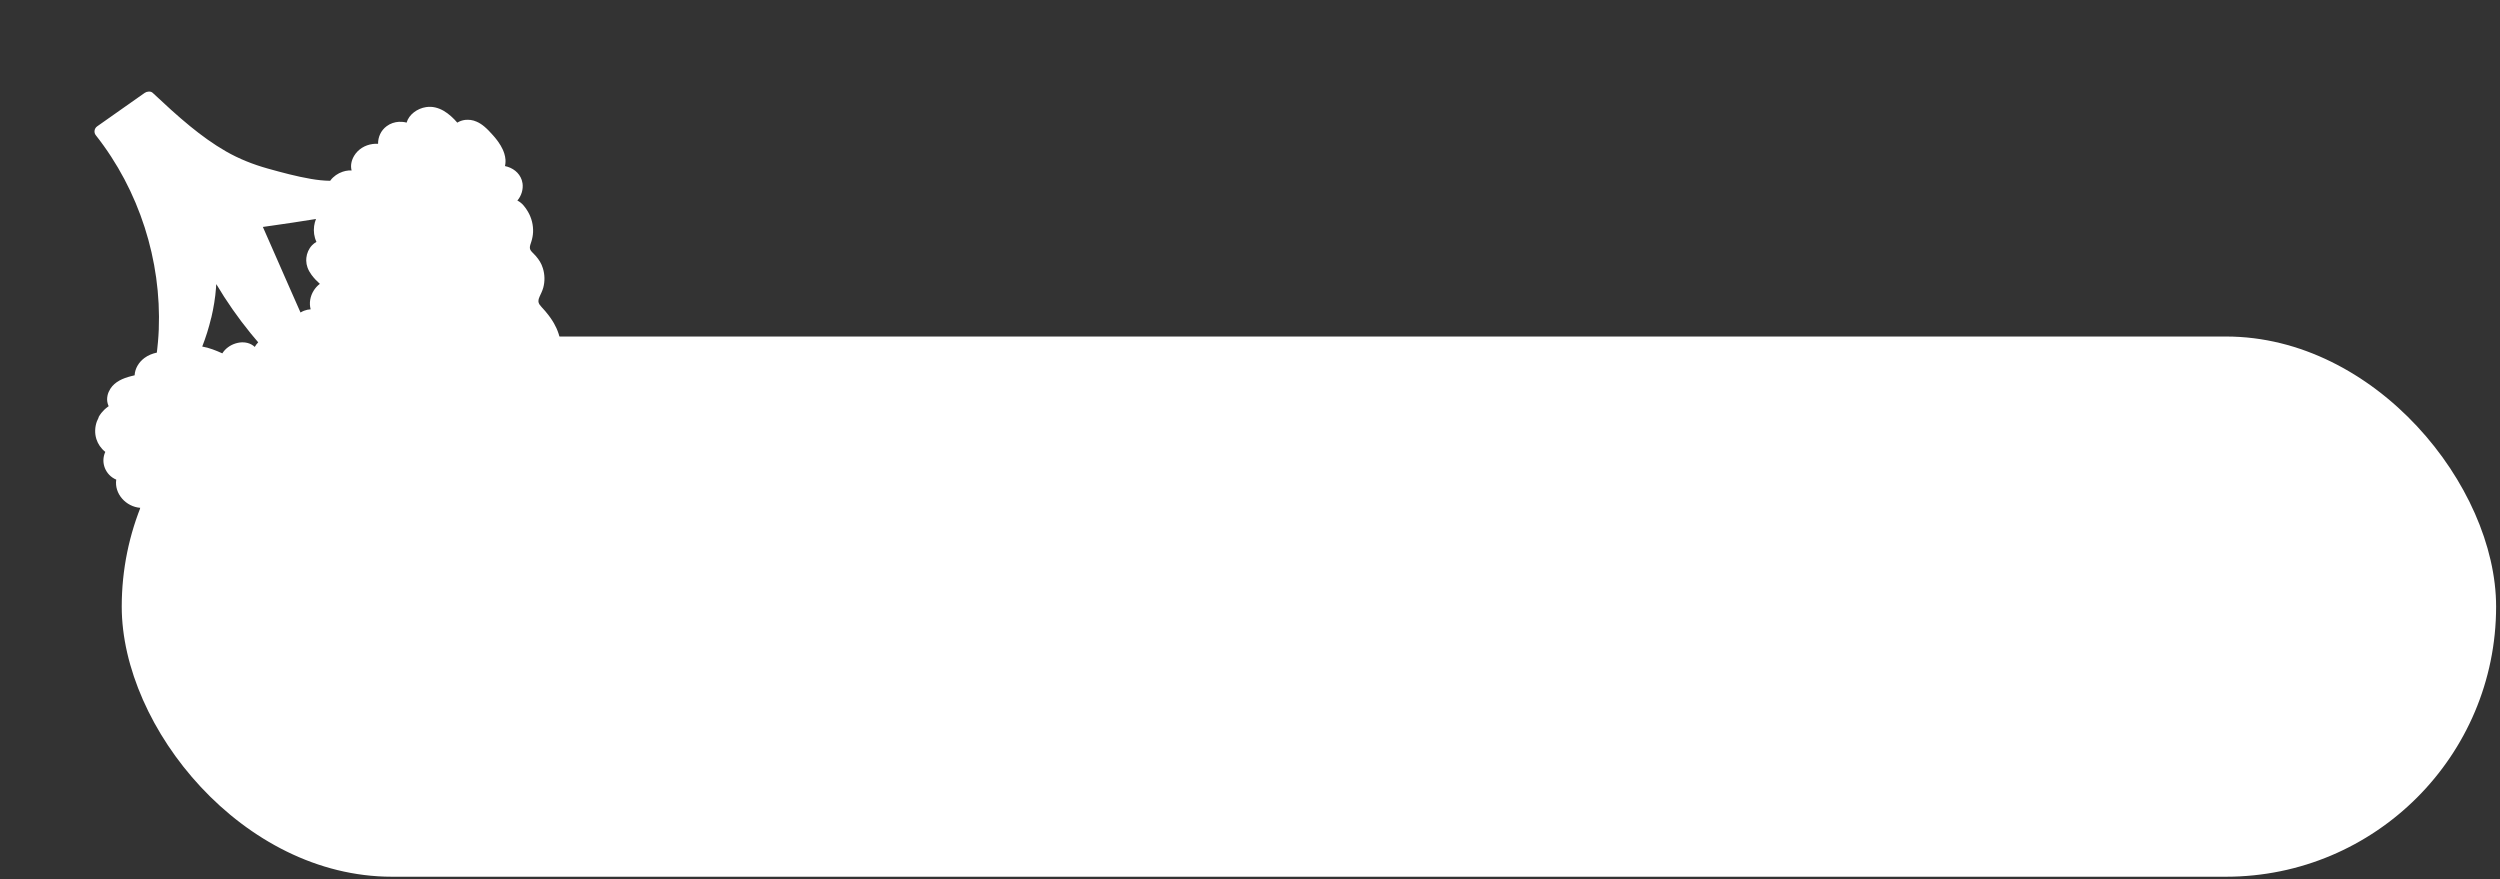 <?xml version="1.0" encoding="UTF-8"?> <svg xmlns="http://www.w3.org/2000/svg" width="199" height="70" viewBox="0 0 199 70" fill="none"><rect x="0" y="0" width="199" height="70" fill="#333333" stroke="none"/><rect x="9.69" y="26.787" width="189" height="43" rx="21.5" fill="white"></rect><path d="M7.857 33.225C7.809 33.317 7.764 33.411 7.728 33.505C7.724 33.52 7.716 33.533 7.71 33.546C7.629 33.77 7.585 34.002 7.577 34.236C7.578 34.241 7.577 34.247 7.576 34.253C7.569 34.492 7.601 34.729 7.675 34.959C7.797 35.337 8.028 35.689 8.381 35.971C7.993 36.812 8.388 37.815 9.253 38.178C9.087 39.296 10.021 40.341 11.181 40.425C11.132 40.89 11.215 41.358 11.412 41.773C11.412 41.773 11.412 41.773 11.41 41.774C11.424 41.803 11.44 41.829 11.454 41.856C11.482 41.912 11.512 41.968 11.546 42.023C11.568 42.061 11.597 42.097 11.622 42.135C11.656 42.183 11.688 42.233 11.728 42.278C11.764 42.323 11.806 42.364 11.848 42.408C11.881 42.441 11.909 42.477 11.945 42.509C12.024 42.581 12.106 42.65 12.198 42.713C12.291 42.779 12.387 42.835 12.487 42.885C13.088 43.191 13.806 43.255 14.478 43.092C14.589 43.066 14.7 43.029 14.808 42.99C15.203 43.389 15.722 43.587 16.245 43.6C16.395 43.605 16.546 43.593 16.692 43.566C16.839 43.541 16.985 43.499 17.126 43.443C17.475 43.304 17.796 43.077 18.041 42.767C18.123 42.881 18.216 42.986 18.314 43.08C18.546 43.313 18.817 43.504 19.113 43.64C19.198 43.677 19.282 43.712 19.371 43.742C20.246 44.046 21.276 43.932 22.099 43.317C22.395 43.662 22.804 43.889 23.243 43.993C23.608 44.079 23.997 44.081 24.36 43.989C24.504 43.953 24.647 43.902 24.779 43.834C24.847 43.801 24.91 43.763 24.973 43.723C25.099 43.643 25.216 43.545 25.323 43.431C25.556 43.75 25.896 44.016 26.273 44.194C26.273 44.194 26.279 44.197 26.28 44.2C26.471 44.288 26.671 44.354 26.872 44.392C27.072 44.43 27.277 44.438 27.472 44.416C27.791 44.379 28.092 44.26 28.358 44.087C28.448 44.028 28.534 43.965 28.611 43.892C28.751 43.769 28.872 43.629 28.971 43.478C29.048 43.361 29.115 43.242 29.161 43.112C29.316 43.207 29.483 43.274 29.655 43.315C29.944 43.381 30.247 43.375 30.535 43.299C30.806 43.231 31.062 43.099 31.284 42.919C31.325 42.886 31.365 42.849 31.402 42.813C31.47 42.747 31.535 42.675 31.593 42.597C31.626 42.555 31.657 42.51 31.686 42.462C32.121 42.774 32.624 43.019 33.153 43.159C33.304 43.2 33.458 43.231 33.613 43.252C33.767 43.275 33.925 43.286 34.083 43.288C34.318 43.291 34.556 43.274 34.79 43.23C34.948 43.199 35.102 43.158 35.256 43.106C35.54 43.008 35.806 42.869 36.046 42.698C36.166 42.611 36.279 42.517 36.385 42.418C36.438 42.366 36.489 42.315 36.536 42.263C36.975 41.781 37.249 41.168 37.262 40.532C37.385 40.505 37.505 40.471 37.624 40.429C38.215 40.222 38.741 39.847 39.089 39.35C39.229 39.151 39.339 38.933 39.414 38.697C39.454 38.574 39.487 38.409 39.511 38.221C39.544 37.941 39.546 37.614 39.492 37.317C39.483 37.266 39.473 37.219 39.459 37.173C39.398 36.936 39.294 36.734 39.132 36.605C39.202 36.59 39.271 36.571 39.34 36.551C39.408 36.532 39.472 36.505 39.538 36.478C39.666 36.425 39.786 36.358 39.892 36.28C39.965 36.226 40.033 36.171 40.092 36.109C40.152 36.047 40.211 35.983 40.262 35.913C40.363 35.776 40.445 35.627 40.502 35.471C40.559 35.316 40.595 35.152 40.608 34.989C40.621 34.824 40.613 34.659 40.582 34.498C40.709 34.487 40.838 34.47 40.965 34.448C41.472 34.351 41.954 34.148 42.364 33.847C42.671 33.623 42.939 33.344 43.146 33.017C43.575 32.341 43.681 31.555 43.51 30.826C43.452 30.582 43.364 30.345 43.248 30.122C43.784 29.797 44.178 29.311 44.404 28.759C44.541 28.427 44.619 28.074 44.632 27.713C44.644 27.4 44.608 27.095 44.533 26.801C44.513 26.729 44.492 26.654 44.471 26.582C44.421 26.426 44.36 26.273 44.293 26.122C44.236 25.993 44.171 25.869 44.1 25.744C44.063 25.677 44.023 25.61 43.982 25.547C43.884 25.39 43.779 25.241 43.667 25.095C43.496 24.87 43.314 24.657 43.124 24.457C43.056 24.384 43.001 24.319 42.957 24.256C42.936 24.223 42.918 24.192 42.904 24.163C42.874 24.099 42.859 24.036 42.858 23.969C42.855 23.867 42.885 23.752 42.95 23.614C43.058 23.377 43.175 23.151 43.243 22.901C43.313 22.646 43.343 22.387 43.338 22.126C43.333 21.869 43.292 21.61 43.216 21.363C43.191 21.276 43.159 21.193 43.124 21.113C43.118 21.093 43.107 21.074 43.099 21.054C43.061 20.975 43.025 20.899 42.98 20.825C42.936 20.751 42.889 20.681 42.836 20.61C42.825 20.593 42.812 20.577 42.799 20.562C42.747 20.493 42.692 20.425 42.635 20.36C42.548 20.262 42.456 20.168 42.361 20.075C42.072 19.797 42.184 19.579 42.293 19.238C42.371 18.993 42.419 18.742 42.432 18.485C42.456 17.912 42.317 17.358 42.031 16.861C41.832 16.516 41.557 16.145 41.183 15.964C41.51 15.581 41.662 15.061 41.593 14.585C41.591 14.58 41.59 14.575 41.588 14.569C41.576 14.486 41.557 14.408 41.532 14.329C41.481 14.181 41.413 14.045 41.324 13.922C41.151 13.678 40.911 13.49 40.634 13.362C40.495 13.299 40.348 13.251 40.196 13.219C40.223 13.105 40.236 12.993 40.239 12.88C40.241 12.824 40.24 12.768 40.237 12.714C40.225 12.547 40.193 12.38 40.141 12.219C40.126 12.165 40.105 12.112 40.084 12.06C40.063 12.007 40.042 11.954 40.018 11.9C39.923 11.69 39.8 11.488 39.666 11.297C39.631 11.248 39.597 11.202 39.563 11.156C39.458 11.016 39.346 10.883 39.234 10.759C39.025 10.525 38.802 10.282 38.553 10.074C38.366 9.917 38.161 9.78 37.938 9.685C37.864 9.653 37.785 9.625 37.707 9.6C37.551 9.555 37.395 9.535 37.24 9.534C37.169 9.535 37.098 9.536 37.029 9.544C36.805 9.571 36.591 9.643 36.4 9.762C36.248 9.584 36.08 9.409 35.898 9.249C35.716 9.088 35.523 8.94 35.314 8.82C35.105 8.701 34.883 8.608 34.651 8.554C34.419 8.5 34.172 8.486 33.913 8.526C33.215 8.629 32.545 9.121 32.367 9.76C32.168 9.707 31.96 9.686 31.755 9.696C31.411 9.716 31.071 9.826 30.78 10.043C30.314 10.387 30.085 10.92 30.095 11.447C29.796 11.429 29.497 11.472 29.217 11.571C29.077 11.622 28.943 11.685 28.815 11.766C28.687 11.847 28.571 11.941 28.462 12.05C28.361 12.154 28.269 12.269 28.197 12.39C27.974 12.755 27.882 13.182 27.988 13.568C27.829 13.56 27.669 13.572 27.512 13.605C27.434 13.622 27.356 13.641 27.278 13.669C26.896 13.797 26.546 14.038 26.311 14.35C26.3 14.364 26.292 14.378 26.284 14.391C25.773 14.386 25.261 14.328 24.762 14.243C23.596 14.044 22.439 13.731 21.305 13.414C20.138 13.087 19.021 12.643 17.983 12.048C16.969 11.466 16.028 10.776 15.129 10.044C14.095 9.2 13.12 8.294 12.15 7.387C11.989 7.237 11.688 7.275 11.517 7.393C10.255 8.279 8.997 9.168 7.736 10.056C7.503 10.219 7.454 10.546 7.621 10.758C9.358 12.961 10.664 15.449 11.516 18.099C12.355 20.708 12.747 23.48 12.638 26.236C12.627 26.571 12.599 26.902 12.572 27.236C12.557 27.413 12.539 27.591 12.518 27.767C12.508 27.868 12.494 27.966 12.484 28.067C12.129 28.143 11.791 28.278 11.499 28.494C11.043 28.833 10.742 29.339 10.716 29.874C10.623 29.894 10.528 29.916 10.438 29.942C9.788 30.109 9.154 30.373 8.789 30.939C8.681 31.109 8.603 31.287 8.562 31.466C8.549 31.526 8.539 31.584 8.533 31.645C8.508 31.872 8.546 32.099 8.638 32.307C8.64 32.317 8.643 32.327 8.648 32.334C8.546 32.402 8.453 32.482 8.362 32.56C8.339 32.581 8.316 32.604 8.294 32.624C8.223 32.695 8.154 32.767 8.093 32.843C8.082 32.858 8.068 32.873 8.057 32.887C7.986 32.98 7.921 33.076 7.864 33.176C7.854 33.193 7.846 33.209 7.839 33.225L7.857 33.225ZM21.56 17.974C22.153 17.889 22.749 17.804 23.34 17.714C23.924 17.627 24.503 17.535 25.085 17.442C25.108 17.439 25.13 17.435 25.153 17.431C25.08 17.614 25.03 17.803 25.004 17.995C24.947 18.418 25.002 18.854 25.189 19.253C25.056 19.327 24.938 19.422 24.834 19.529C24.579 19.8 24.423 20.159 24.385 20.527C24.376 20.599 24.373 20.675 24.376 20.747C24.379 20.841 24.387 20.933 24.404 21.023C24.421 21.114 24.445 21.201 24.475 21.285C24.55 21.498 24.663 21.695 24.798 21.879C24.987 22.138 25.218 22.376 25.461 22.595C25.26 22.744 25.096 22.93 24.97 23.133C24.69 23.58 24.594 24.121 24.727 24.621C24.637 24.627 24.548 24.638 24.462 24.657C24.375 24.676 24.287 24.701 24.202 24.734C24.103 24.773 24.01 24.822 23.921 24.875C23.678 24.33 23.441 23.787 23.2 23.242C23.025 22.845 22.85 22.449 22.675 22.05C22.412 21.449 22.151 20.851 21.886 20.252C21.769 19.986 21.651 19.719 21.535 19.453C21.332 18.989 21.127 18.529 20.924 18.065C21.133 18.037 21.343 18.005 21.551 17.974C21.551 17.974 21.556 17.972 21.559 17.971L21.56 17.974ZM16.817 25.298C16.864 25.098 16.908 24.899 16.947 24.701C17.027 24.302 17.09 23.899 17.139 23.495C17.164 23.281 17.183 23.067 17.2 22.853C17.2 22.853 17.197 22.854 17.195 22.854C17.201 22.774 17.211 22.693 17.215 22.614C18.027 23.979 18.937 25.285 19.944 26.522C20.049 26.651 20.16 26.781 20.268 26.91C20.352 27.009 20.434 27.108 20.518 27.207C20.531 27.22 20.541 27.234 20.553 27.247C20.446 27.361 20.35 27.483 20.278 27.615C19.964 27.314 19.525 27.21 19.087 27.264C18.972 27.28 18.858 27.304 18.746 27.339C18.746 27.339 18.746 27.339 18.743 27.34C18.321 27.473 17.933 27.748 17.697 28.127C17.209 27.906 16.646 27.678 16.098 27.585C16.165 27.413 16.231 27.238 16.291 27.065C16.361 26.869 16.424 26.676 16.487 26.479C16.61 26.087 16.718 25.692 16.813 25.294L16.817 25.298Z" fill="white"></path></svg> 
